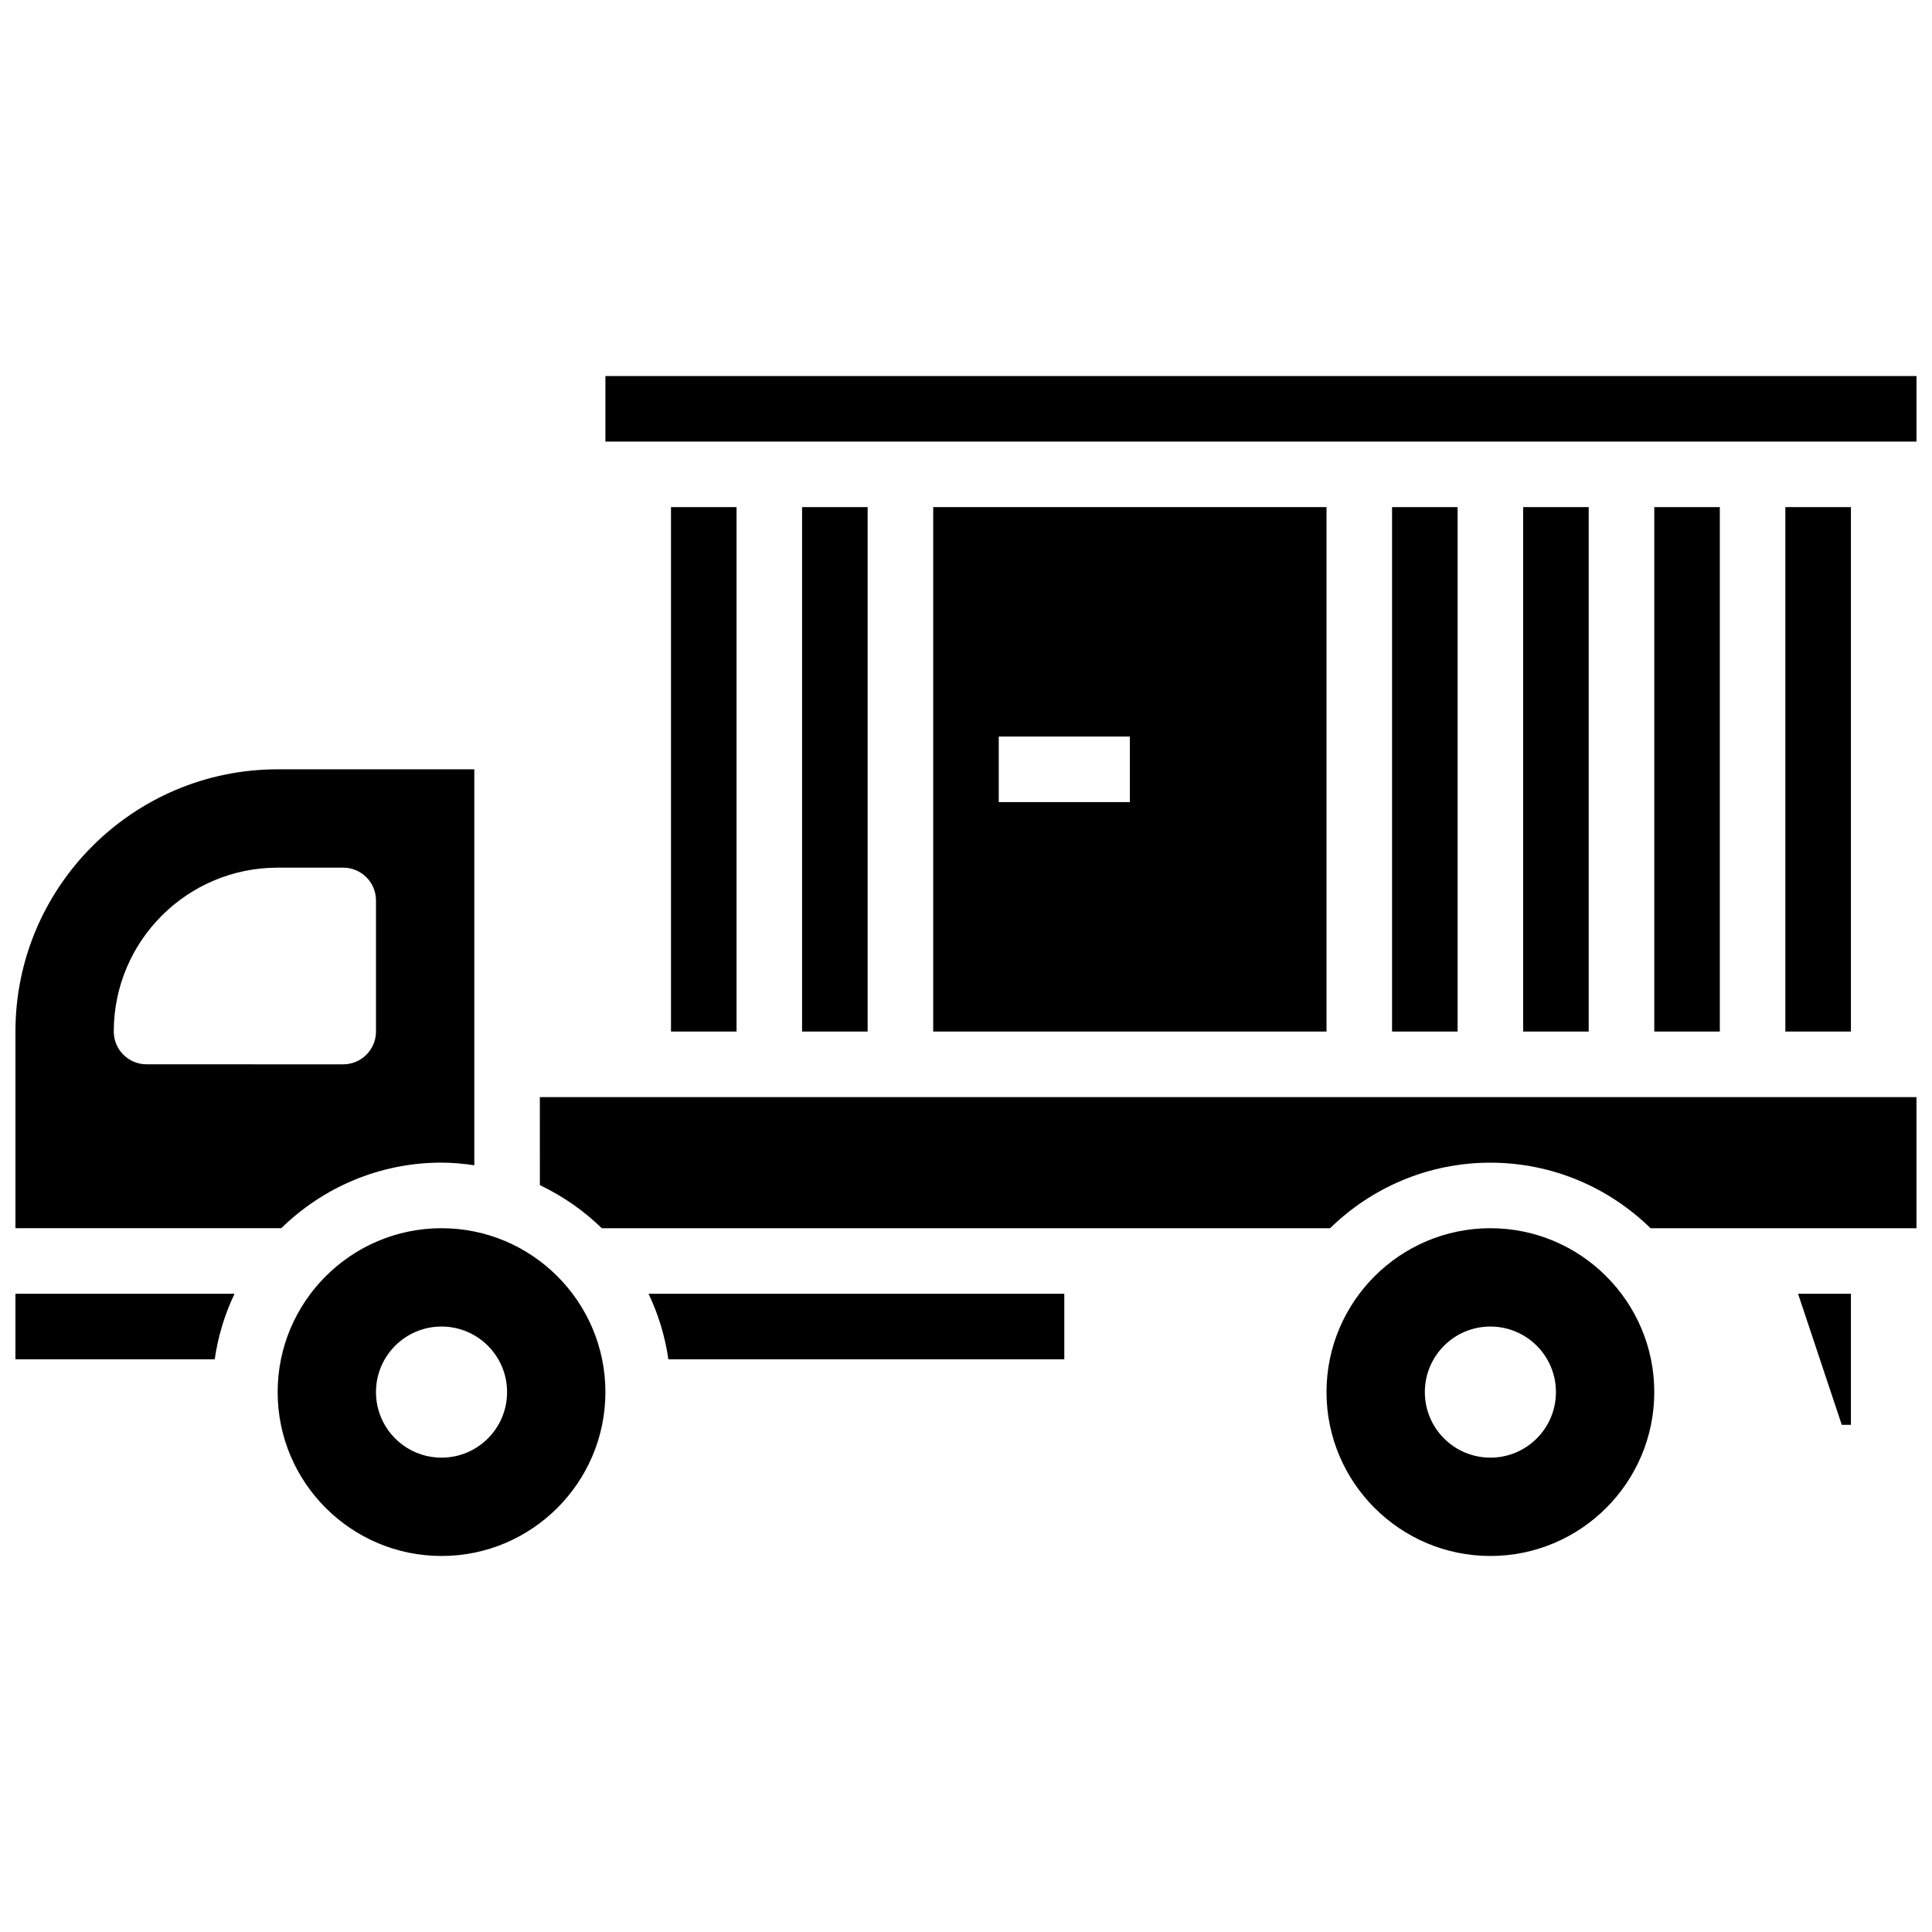 <?xml version="1.0" encoding="UTF-8"?>
<!-- Uploaded to: SVG Repo, www.svgrepo.com, Generator: SVG Repo Mixer Tools -->
<svg width="800px" height="800px" version="1.1" viewBox="144 144 512 512" xmlns="http://www.w3.org/2000/svg">
 <defs>
  <clipPath id="d">
   <path d="m148.09 347h121.91v123h-121.91z"/>
  </clipPath>
  <clipPath id="c">
   <path d="m304 243h347.9v19h-347.9z"/>
  </clipPath>
  <clipPath id="b">
   <path d="m287 434h364.9v36h-364.9z"/>
  </clipPath>
  <clipPath id="a">
   <path d="m148.09 486h58.906v19h-58.906z"/>
  </clipPath>
 </defs>
 <path d="m495.54 417.37v-138.98h-104.23v138.98zm-86.859-78.176h34.746v17.371h-34.746z"/>
 <path d="m356.56 278.39h17.371v138.98h-17.371z"/>
 <path d="m512.91 278.39h17.371v138.98h-17.371z"/>
 <g clip-path="url(#d)">
  <path d="m261.01 452.11c2.953 0 5.836 0.285 8.688 0.695v-104.93h-52.117c-38.312 0-69.488 31.176-69.488 69.488v52.117h70.453c10.969-10.727 25.945-17.375 42.465-17.375zm-86.859-34.742c0-23.98 19.449-43.43 43.43-43.43h17.371c4.793 0 8.688 3.891 8.688 8.688v34.746c0 4.793-3.891 8.688-8.688 8.688l-52.113-0.004c-4.797 0-8.688-3.894-8.688-8.688z"/>
 </g>
 <g clip-path="url(#c)">
  <path d="m304.44 243.65h347.45v17.371h-347.45z"/>
 </g>
 <path d="m617.14 278.39h17.371v138.98h-17.371z"/>
 <path d="m547.65 278.39h17.371v138.98h-17.371z"/>
 <path d="m582.4 278.39h17.371v138.98h-17.371z"/>
 <path d="m321.82 278.39h17.371v138.98h-17.371z"/>
 <g clip-path="url(#b)">
  <path d="m287.07 458.07c6.09 2.91 11.641 6.758 16.406 11.422h193.01c10.969-10.727 25.953-17.371 42.465-17.371s31.496 6.644 42.465 17.371h70.469v-34.746h-364.82z"/>
 </g>
 <path d="m321.12 504.23h104.93v-17.371h-110.18c2.582 5.402 4.371 11.238 5.258 17.371z"/>
 <path d="m261.01 469.49c-23.949 0-43.43 19.484-43.43 43.43 0 23.949 19.484 43.43 43.43 43.43 23.949 0 43.43-19.484 43.43-43.43 0-23.949-19.48-43.43-43.43-43.43zm0 60.801c-9.598 0-17.371-7.773-17.371-17.371 0-9.598 7.773-17.371 17.371-17.371 9.598 0 17.371 7.773 17.371 17.371 0.004 9.598-7.773 17.371-17.371 17.371z"/>
 <path d="m632.09 521.6h2.426v-34.742h-14.012z"/>
 <g clip-path="url(#a)">
  <path d="m148.09 504.23h52.812c0.887-6.133 2.676-11.969 5.254-17.371h-58.066z"/>
 </g>
 <path d="m538.97 469.49c-23.949 0-43.43 19.484-43.43 43.43 0 23.949 19.484 43.43 43.43 43.43 23.949 0 43.43-19.484 43.43-43.43 0-23.949-19.484-43.43-43.43-43.43zm0 60.801c-9.598 0-17.371-7.773-17.371-17.371 0-9.598 7.773-17.371 17.371-17.371s17.371 7.773 17.371 17.371c0 9.598-7.773 17.371-17.371 17.371z"/>
</svg>